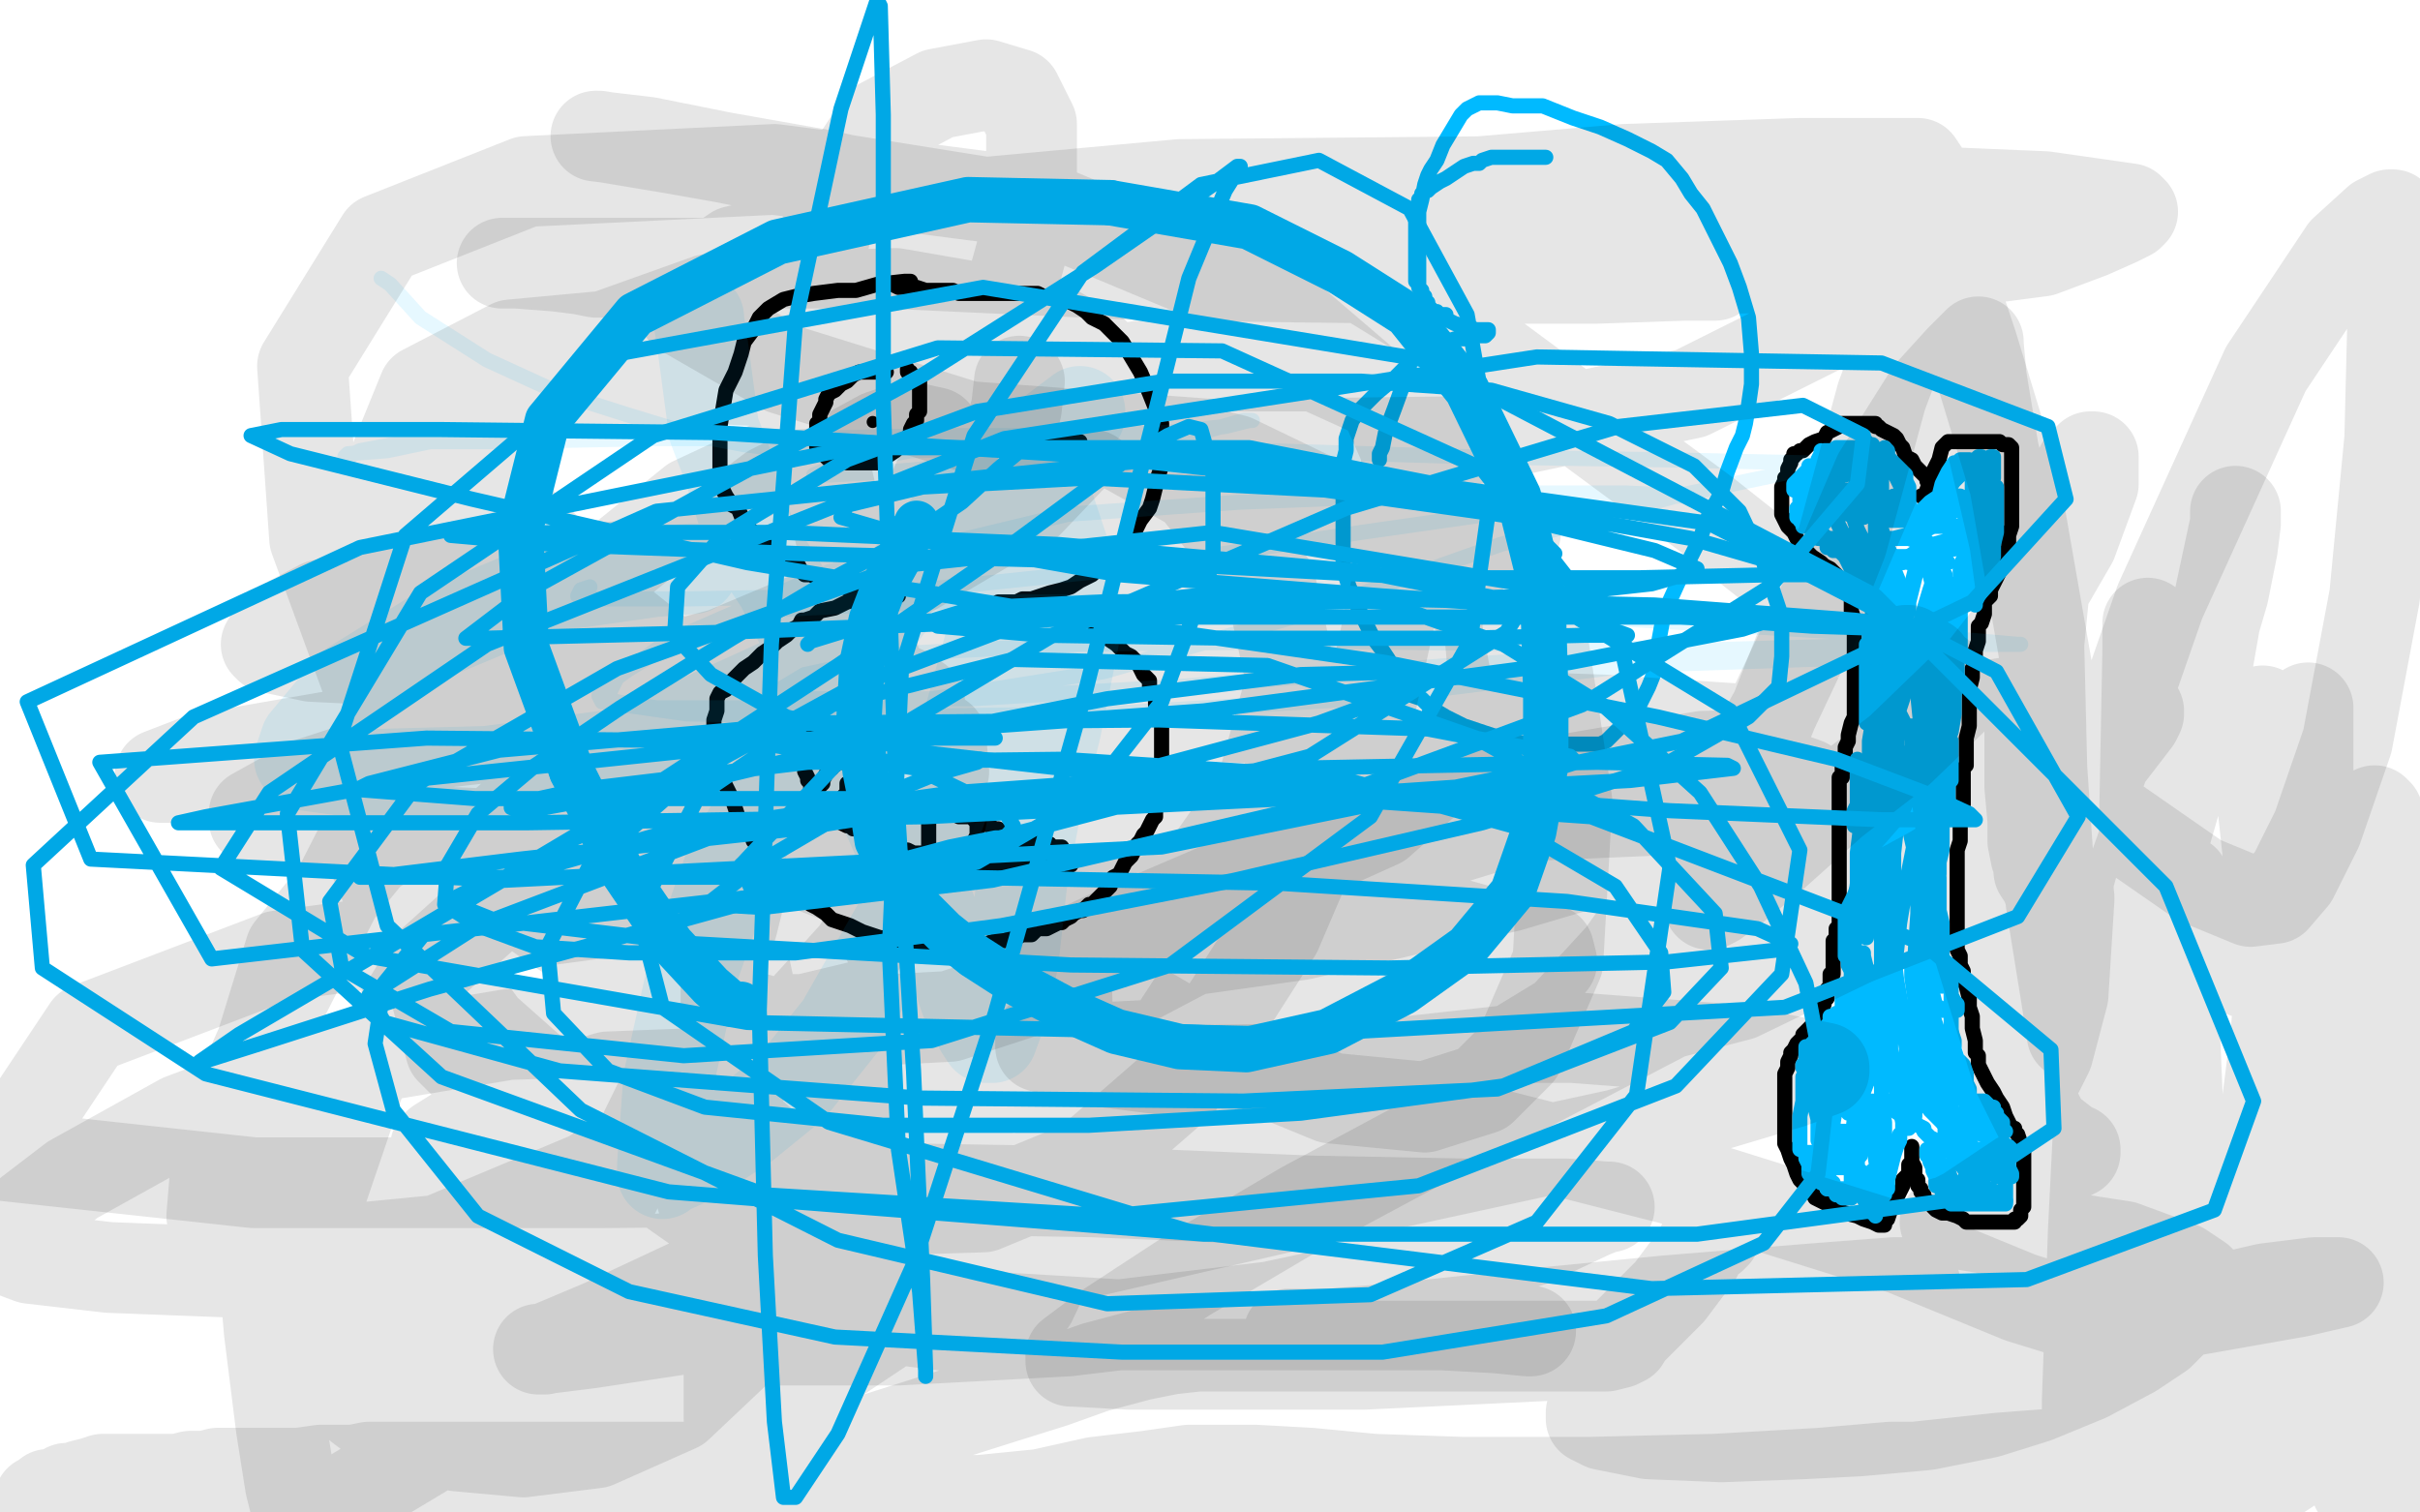 <?xml version="1.0" standalone="no"?>
<!DOCTYPE svg PUBLIC "-//W3C//DTD SVG 1.1//EN"
"http://www.w3.org/Graphics/SVG/1.1/DTD/svg11.dtd">

<svg width="800" height="500" version="1.1" xmlns="http://www.w3.org/2000/svg" xmlns:xlink="http://www.w3.org/1999/xlink" style="stroke-antialiasing: false"><desc>This SVG has been created on https://colorillo.com/</desc><rect x='0' y='0' width='800' height='500' style='fill: rgb(255,255,255); stroke-width:0' /><polyline points="301,93 300,93 300,93 299,93 299,93 290,94 290,94 283,96 283,96 277,96 277,96 269,97 269,97 263,98 259,99 254,102 251,105 249,109 246,113 245,117 243,123 240,129 239,135 238,141 238,148 238,154 238,158 239,162 240,164 242,167 244,168 246,173 249,176 254,180 257,183 261,186 264,187 265,189 266,190 268,190 270,191 271,192 273,193 276,194 279,194 281,195 284,195 285,195 287,195 290,196 293,197 295,197 297,197 296,197 295,197 294,197 293,197 291,197 290,197 289,197 287,197 285,198 280,199 276,201 271,202 269,204 266,205 265,205 264,207 262,208 260,210 257,212 255,214 252,216 249,219 246,221 244,223 242,225 241,226 240,228 238,229 237,231 237,233 237,235 236,238 236,241 236,244 236,247 236,250 237,253 238,256 239,258 240,260 241,262 242,264 243,267 244,270 246,272 248,275 249,278 252,281 254,284 257,288 260,292 261,293 264,296 266,297 268,299 270,300 273,302 275,304 278,305 281,306 285,308 288,309 291,310 294,310 297,311 301,312 304,312 307,312 310,312 314,312 317,312 319,312 321,312 323,312 326,312 329,311 332,311 334,310 336,310 338,309 341,309 343,307 346,307 348,306 350,305 351,305 352,304 354,303 355,302 357,301 358,301 360,299 361,299 362,298 363,297 365,295 367,293 368,290 370,289 371,287 372,285 374,283 375,281 376,279 377,278 378,276 379,275 380,273 381,271 382,270 382,268 383,266 383,265 383,262 384,260 384,257 384,254 384,251 384,248 384,244 384,241 384,239 384,235 382,233 382,231 381,229 380,227 380,225 378,223 377,221 376,219 374,217 372,216 369,213 366,211 364,208 360,205 359,204 356,203 355,202 353,201 351,201 347,200 344,200 341,200 339,200 336,199 335,199 334,199 333,199 332,199 331,199 330,199 331,199 333,199 334,199 336,199 338,198 341,198 344,197 347,196 351,195 354,194 357,192 359,191 361,190 364,187 368,184 371,180 375,176 377,172 380,168 381,165 382,161 383,157 384,154 384,151 384,148 384,144 384,140 382,135 380,130 377,123 374,118 371,113 368,110 365,107 361,105 359,103 356,101 352,99 349,98 347,98 345,98 343,97 341,97 338,97 334,97 331,97 327,97 324,97 322,97 320,97 319,97 317,97 315,96 312,96 310,96 306,96 303,95 301,95 299,95 297,95 295,94 293,94" style="fill: none; stroke: #000000; stroke-width: 5; stroke-linejoin: round; stroke-linecap: round; stroke-antialiasing: false; stroke-antialias: 0; opacity: 1.0"/>
<polyline points="293,123 292,123 292,123 291,123 291,123 290,123 290,123 288,123 288,123 285,123 285,123 284,123 284,123 282,124 282,124 281,125 280,126 278,127 276,129 274,130 273,132 273,133 272,135 271,137 271,138 271,139 271,140 270,140 270,141 270,142 270,143 270,144 270,145 270,146 270,147 270,148 271,149 271,150 272,150 273,151 274,152 275,152 277,152 278,152 280,153 281,153 282,153 284,153 286,153 288,153 289,153 290,153 291,153 293,151 296,149 298,147 300,145 301,143 301,142 302,140 303,139 303,137 304,136 304,135 304,134 304,133 304,132 304,131 304,130 304,129 304,128 304,126 302,125 301,125 301,124 301,123 300,123 300,122" style="fill: none; stroke: #000000; stroke-width: 5; stroke-linejoin: round; stroke-linecap: round; stroke-antialiasing: false; stroke-antialias: 0; opacity: 1.0"/>
<polyline points="337,145 338,145 338,145 339,145 339,145 341,145 341,145 343,145 343,145 345,145 345,145 347,145 347,145 348,145 348,145 349,145 350,145 351,145 352,146 353,146 354,146 355,146 356,146 357,146" style="fill: none; stroke: #000000; stroke-width: 5; stroke-linejoin: round; stroke-linecap: round; stroke-antialiasing: false; stroke-antialias: 0; opacity: 1.0"/>
<circle cx="288.5" cy="139.5" r="2" style="fill: #000000; stroke-antialiasing: false; stroke-antialias: 0; opacity: 1.0"/>
<polyline points="266,248 266,249 266,249 266,250 266,250 266,252 266,252 266,254 266,254 266,255 266,255 267,257 267,257 267,258 267,258 268,259 268,261 269,262 270,263 271,265 272,266 273,267 273,268 274,269 275,270 276,270 277,271 278,272 280,273 281,273 282,274 284,274 285,275 286,276 288,277 289,277 290,278 291,278 292,279 293,279 294,280 295,281 297,281 300,281 302,282 305,282 306,283 309,283 310,284 311,284 313,285 316,285 318,285 319,285 321,286 322,286 323,286 324,286 326,286 327,286 329,286 330,286 332,286 334,286 336,286 338,286 339,286 340,286 341,286 342,286 343,286 344,286 345,286 346,286 347,286 348,286 349,286 350,286 351,286 352,286 353,286 354,286" style="fill: none; stroke: #000000; stroke-width: 5; stroke-linejoin: round; stroke-linecap: round; stroke-antialiasing: false; stroke-antialias: 0; opacity: 1.0"/>
<polyline points="278,244 278,245 278,245 278,246 278,246 278,247 278,247 278,248 278,249 279,249 279,250 279,251 280,251 280,252 281,252 281,253 282,253 283,254 284,254 285,254 285,255 286,255 287,256 287,257 288,257 289,258 290,258 291,259 292,259 292,260 293,261 294,261 296,262 297,262 298,262 298,263 299,263 300,263 300,264 301,264 302,264 303,265 304,265 305,265 306,266 307,266 308,266 308,267 309,267 310,267 312,268 313,268 313,269 314,269 315,269 317,270 319,270 321,270 322,271 323,271 324,272 325,272 326,272 327,273 329,274 330,274 331,275 332,275 333,275 334,276 335,276 336,276 337,276 338,277 339,278 340,278 341,278 342,278 343,278 343,279 344,279 345,279 346,279 347,279 347,280 348,280 349,280 350,280 351,280 352,282 354,282 355,282 355,283" style="fill: none; stroke: #000000; stroke-width: 5; stroke-linejoin: round; stroke-linecap: round; stroke-antialiasing: false; stroke-antialias: 0; opacity: 1.0"/>
<polyline points="266,249 266,248 266,248 266,247 266,247 266,246 266,246 266,245 266,245 267,245 267,245 267,244 268,243 269,242 269,241 270,240 271,240 272,240 273,240 274,240 275,240 275,241 276,241 276,242 276,243" style="fill: none; stroke: #000000; stroke-width: 5; stroke-linejoin: round; stroke-linecap: round; stroke-antialiasing: false; stroke-antialias: 0; opacity: 1.0"/>
<polyline points="282,252 281,252 281,252 280,252 280,252 279,252 279,252 278,252 278,252 277,252 277,252 276,253 276,253 275,253 275,253 275,254 274,254 273,256 272,258 272,259 271,260" style="fill: none; stroke: #000000; stroke-width: 5; stroke-linejoin: round; stroke-linecap: round; stroke-antialiasing: false; stroke-antialias: 0; opacity: 1.0"/>
<polyline points="285,256 284,256 284,256 283,256 283,256 282,257 282,257 282,258 282,258 281,258 281,258 281,259 281,259 280,259 280,260 280,261 280,262 280,263 279,263 279,264 278,265 278,266 278,267 278,268 277,268" style="fill: none; stroke: #000000; stroke-width: 5; stroke-linejoin: round; stroke-linecap: round; stroke-antialiasing: false; stroke-antialias: 0; opacity: 1.0"/>
<polyline points="299,261 298,261 298,261 297,262 297,262 296,263 296,263 295,263 295,263 295,264 295,264 294,264 294,264 294,265 294,265 294,266 294,267 293,268 293,270 293,271 293,272 293,273 292,274 292,275 291,275" style="fill: none; stroke: #000000; stroke-width: 5; stroke-linejoin: round; stroke-linecap: round; stroke-antialiasing: false; stroke-antialias: 0; opacity: 1.0"/>
<polyline points="311,268 310,268 310,268 309,268 309,268 309,269 309,269 308,270 308,270 307,270 307,270 307,271 307,271 307,272 307,273 307,274 307,275 307,276 307,277 307,278 307,279 307,280 307,281" style="fill: none; stroke: #000000; stroke-width: 5; stroke-linejoin: round; stroke-linecap: round; stroke-antialiasing: false; stroke-antialias: 0; opacity: 1.0"/>
<polyline points="323,272 323,273 323,273 323,275 323,275 323,276 323,276 322,278 322,278 322,279 322,279 322,280 322,280 322,281 322,281 322,282 322,283 322,284 322,286" style="fill: none; stroke: #000000; stroke-width: 5; stroke-linejoin: round; stroke-linecap: round; stroke-antialiasing: false; stroke-antialias: 0; opacity: 1.0"/>
<polyline points="338,276 338,277 338,277 338,278 338,278 337,279 337,279 336,279 336,279 336,280 336,280 335,282 335,282 335,283 335,284 334,284" style="fill: none; stroke: #000000; stroke-width: 5; stroke-linejoin: round; stroke-linecap: round; stroke-antialiasing: false; stroke-antialias: 0; opacity: 1.0"/>
<polyline points="638,159 637,159 637,159 637,158 637,158 635,156 635,156 633,154 633,154 632,152 632,152 630,151 630,151 629,148 629,148 628,147 628,147 627,145 626,144 624,143 622,142 621,141 620,141 620,140 619,140 618,140 616,140 614,140 613,140 612,140 611,140 610,140 609,140 608,141 606,142 604,143 603,145 600,146 598,147 596,149 595,149 594,150 593,150 593,151 592,152 592,153 591,155 591,157 590,158 590,159 589,161 589,164 589,166 589,168 589,170 590,172 591,174 592,175 593,176 594,178 595,180 597,182 598,183 599,184 602,186 603,187 605,188 607,190 608,191 610,193 611,195 611,196 612,198 612,202 613,205 613,208 613,211 613,214 613,217 613,219 613,223 613,227 613,229 613,232 613,235 613,237 612,239 611,243 611,245 610,247 610,249 610,250 609,252 609,253 609,254 609,256 609,257 608,257 608,258 608,260 608,261 608,262 608,263 608,264 608,265 608,266 608,267 608,268 608,269 608,270 608,271 608,272 608,273 608,275 608,276 608,277 608,278 608,281 608,283 608,285 608,286 608,287 608,289 608,290 608,291 608,293 608,294 608,295 608,297 608,299 608,301 608,302 608,304 608,305 608,306 608,307 607,307 607,308 607,309 607,310 606,311 606,312 606,313 606,314 606,315 606,316 606,317 606,318 606,319 606,320 606,321 606,322 605,322 605,323 605,324 605,326 604,327 604,328 604,330 603,331 603,332 602,334 601,335 601,336 600,336 600,338 599,339 598,340 596,342 596,343 595,344 594,345 593,347 592,348 592,349 591,351 591,353 590,355 590,359 590,360 590,363 590,365 590,367 590,368 590,371 590,373 590,376 590,378 591,380 592,383 593,385 594,388 595,390 597,392 597,393 598,394 599,394 600,396 602,397 604,398 607,400 610,401 614,402 616,403 619,404 621,405 622,405 623,405 623,404 624,403 625,400 626,399 627,398 627,396 628,394 629,392 629,390 631,388 631,387 631,385 632,384 632,383 632,382 632,380 632,379 632,380 632,382 632,384 633,386 633,389 633,390 634,390 634,392 635,393 635,394 636,395 636,396 637,397 639,398 639,399 640,400 642,401 644,401 647,402 649,403 650,404 651,404 652,404 654,404 656,404 659,404 661,404 663,404 664,404 665,404 666,404 666,403 667,403 668,402 668,400 669,399 669,398 669,396 669,395 669,394 669,393 669,391 669,390 669,389 669,388 669,387 669,386 669,384 669,382 669,380 668,378 667,375 666,374 666,373 665,373 664,371 663,369 662,366 660,363 659,361 657,358 655,354 654,352 654,351 654,350 654,349 653,348 653,346 653,344 652,340 652,336 651,333 651,330 650,326 649,324 649,321 648,319 648,318 648,316 647,314 647,313 647,311 647,309 647,308 647,305 647,304 647,301 647,299 647,295 647,292 647,290 647,288 647,286 647,284 647,281 648,278 648,276 648,273 648,271 648,268 649,266 649,264 649,263 649,261 649,259 649,256 649,254 650,253 650,251 650,250 650,248 650,246 650,244 651,240 651,239 651,238 651,236 651,234 651,231 651,228 652,224 652,223 652,221 653,219 653,215 654,212 654,209 654,207 655,206 656,203 656,201 656,199 657,198 658,197 658,195 659,193 660,191 661,189 662,187 662,185 663,183 664,181 664,179 664,177 665,174 665,171 665,169 665,165 665,162 665,160 665,158 665,157 665,156 665,154 665,152 665,150 665,149 665,148 664,147 663,147 662,147 661,146 658,146 657,146 655,146 654,146 653,146 651,146 649,146 647,146 646,146 645,146 644,146 642,148 641,152 639,156 638,159 637,162 636,164 635,164" style="fill: none; stroke: #000000; stroke-width: 5; stroke-linejoin: round; stroke-linecap: round; stroke-antialiasing: false; stroke-antialias: 0; opacity: 1.0"/>
<polyline points="627,191 627,193 627,193 625,199 625,199 623,204 623,204 622,211 622,211 622,217 622,217 621,222 621,222 620,228 620,228 620,233 619,239 618,245 618,250 618,255 618,258 618,262 618,265 618,267 618,266 618,265 619,260 621,252 623,244 623,233 623,225 623,218 623,212 623,207 623,202 624,198 624,197 624,198 624,200 624,207 624,215 622,226 620,240 618,250 616,266 614,282 614,292 613,301 612,308 612,312 612,314 612,313 613,308 616,299 619,289 623,277 626,268 626,262 627,256 627,250 627,245 627,243 627,242 627,243 627,248 627,259 626,274 624,289 622,304 622,315 622,327 622,337 622,347 622,357 622,361 622,363 622,362 622,359 622,347 622,329 623,311 623,293 623,277 622,258 622,245 622,229 622,220 622,216 622,213 622,214 623,219 624,233 624,252 624,268 624,282 624,298 624,314 624,329 624,342 625,349 625,351 625,350 625,345 625,333 625,320 625,306 625,296 625,288 625,281 624,270 623,261 622,252 622,248 622,247 622,248 622,255 621,265 621,274 619,285 619,294 618,301 618,306 617,309 617,310 617,309 617,303 617,295 617,287 618,278 619,274 619,271 619,270 619,271 621,280 623,292 625,307 627,324 629,335 630,345 631,354 631,361 631,367 631,370 631,371 631,372 631,373 630,373 629,373 629,371 628,366 627,361 627,357 626,354 626,351 625,347 625,343 625,339 625,336 625,335 625,334 624,336 624,338 621,345 619,353 616,361 615,368 613,373 613,378 612,381 612,383 612,378 613,370 614,361 614,352 615,342 616,333 616,326 616,320 616,316 616,315 616,316 617,320 617,329 617,337 617,347 616,357 615,364 614,370 613,375 613,377 613,376 613,370 613,360 613,349 613,339 613,330 613,322 613,316 613,313 613,311 613,313 613,320 613,328 613,335 613,341 613,348 612,356 612,361 611,366 611,367 611,368 611,365 611,358 610,350 610,342 610,333 610,329 610,328 609,329 609,333 609,339 607,345 607,351 607,356 607,361 606,366 606,370 606,372 606,373 606,372 606,371 607,365 607,358 607,352 607,351 607,352 607,358 605,364 604,369 603,372 603,373 602,373 601,370 600,366 599,362 597,359 597,357 597,356 597,355 597,356 596,359 596,364 595,369 595,374 595,377 595,380 595,379 595,376 595,369 596,364 596,360 596,356 597,355 598,353 599,352 601,349 602,348 603,345 603,343 605,340 606,339 606,338 606,339 606,342 605,345 605,349 604,353 603,357 602,361 601,363 601,365 601,366 601,365 601,364 601,359 602,354 603,349 603,347 603,348 603,352 603,357 602,362 602,365 601,368 601,369 601,370 601,372 601,374 601,377 602,379 602,381 603,382 603,383 605,385 605,386 606,386 607,386 608,386 610,386 611,386 612,386 613,386 614,387 615,387 616,388 617,388 618,388 619,388 619,387 621,386 622,384 623,384 624,382 626,380 627,378 628,376 628,375 628,376 628,377 627,379 626,382 625,386 624,390 624,393 623,394 623,395 623,394 622,391 622,385 622,377 622,369 622,361 622,358 622,357 622,356 622,357 622,360 622,366 623,371 623,376 623,380 623,384 623,388 623,391 623,393 623,394 622,394 621,389 620,383 620,377 620,370 619,366 619,364 619,365 619,366 617,370 616,374 616,377 615,379 615,382 614,383 614,385 613,385 612,385 611,384 609,384 607,384 604,383 605,383 606,383 608,383 609,383 611,385 613,387 615,389 617,390 618,391 618,392 619,392 619,393 619,394 619,395 620,395 620,397 620,399 620,400 620,401 620,402 620,401 619,401 619,400 617,398 616,396 615,394 614,394" style="fill: none; stroke: #00baff; stroke-width: 5; stroke-linejoin: round; stroke-linecap: round; stroke-antialiasing: false; stroke-antialias: 0; opacity: 1.0"/>
<polyline points="607,393 606,393 605,393 604,393" style="fill: none; stroke: #00baff; stroke-width: 5; stroke-linejoin: round; stroke-linecap: round; stroke-antialiasing: false; stroke-antialias: 0; opacity: 1.0"/>
<polyline points="614,394 613,394 612,393 611,393 610,393 608,393 607,393" style="fill: none; stroke: #00baff; stroke-width: 5; stroke-linejoin: round; stroke-linecap: round; stroke-antialiasing: false; stroke-antialias: 0; opacity: 1.0"/>
<polyline points="604,393 604,392 603,391" style="fill: none; stroke: #00baff; stroke-width: 5; stroke-linejoin: round; stroke-linecap: round; stroke-antialiasing: false; stroke-antialias: 0; opacity: 1.0"/>
<polyline points="603,391 602,391 602,390 600,389 599,389 598,388 598,387 598,385 597,383 597,382 597,381" style="fill: none; stroke: #00baff; stroke-width: 5; stroke-linejoin: round; stroke-linecap: round; stroke-antialiasing: false; stroke-antialias: 0; opacity: 1.0"/>
<polyline points="597,381 598,381 599,381 600,382 601,383 602,386 603,388 605,390 605,391 606,391 606,392 606,393 607,394 607,395 608,395 609,395 609,396 610,396 611,396" style="fill: none; stroke: #00baff; stroke-width: 5; stroke-linejoin: round; stroke-linecap: round; stroke-antialiasing: false; stroke-antialias: 0; opacity: 1.0"/>
<polyline points="611,396 612,396" style="fill: none; stroke: #00baff; stroke-width: 5; stroke-linejoin: round; stroke-linecap: round; stroke-antialiasing: false; stroke-antialias: 0; opacity: 1.0"/>
<polyline points="612,396 612,395 612,392 612,388 612,384 612,381 611,379 611,377 611,376 610,374 609,374 608,374 607,374 606,374 605,374 605,375 605,376" style="fill: none; stroke: #00baff; stroke-width: 5; stroke-linejoin: round; stroke-linecap: round; stroke-antialiasing: false; stroke-antialias: 0; opacity: 1.0"/>
<polyline points="605,376 605,377 604,379 604,380 604,381 604,382 605,381 606,380 611,376 617,370 621,366 623,364" style="fill: none; stroke: #00baff; stroke-width: 5; stroke-linejoin: round; stroke-linecap: round; stroke-antialiasing: false; stroke-antialias: 0; opacity: 1.0"/>
<polyline points="623,364 624,364 625,364 626,367 629,369 632,370 634,372 636,373 636,374 637,375 638,376 640,377 641,377 641,378 643,379 645,381 646,382 646,383 647,383" style="fill: none; stroke: #00baff; stroke-width: 5; stroke-linejoin: round; stroke-linecap: round; stroke-antialiasing: false; stroke-antialias: 0; opacity: 1.0"/>
<polyline points="650,387 651,387 652,388 653,389 653,390 654,390" style="fill: none; stroke: #00baff; stroke-width: 5; stroke-linejoin: round; stroke-linecap: round; stroke-antialiasing: false; stroke-antialias: 0; opacity: 1.0"/>
<polyline points="647,383 647,384 648,384 648,385 649,385 649,386 650,386 650,387" style="fill: none; stroke: #00baff; stroke-width: 5; stroke-linejoin: round; stroke-linecap: round; stroke-antialiasing: false; stroke-antialias: 0; opacity: 1.0"/>
<polyline points="654,390 654,391 655,391 656,392 657,393 658,393 659,394" style="fill: none; stroke: #00baff; stroke-width: 5; stroke-linejoin: round; stroke-linecap: round; stroke-antialiasing: false; stroke-antialias: 0; opacity: 1.0"/>
<polyline points="662,397 663,397" style="fill: none; stroke: #00baff; stroke-width: 5; stroke-linejoin: round; stroke-linecap: round; stroke-antialiasing: false; stroke-antialias: 0; opacity: 1.0"/>
<polyline points="659,394 660,394 660,395 661,395 662,396 662,397" style="fill: none; stroke: #00baff; stroke-width: 5; stroke-linejoin: round; stroke-linecap: round; stroke-antialiasing: false; stroke-antialias: 0; opacity: 1.0"/>
<polyline points="663,397 663,398 662,398 660,398 659,398 658,398 657,398 656,398 655,398 654,398 653,398 652,398 651,398 650,398 649,398 648,398 647,398 646,398 645,398 645,397 644,396 643,396 643,395 642,394 642,393 641,392 640,392 640,391 640,390 640,389 639,387 639,386 638,384 638,382 637,382 637,381 637,380 638,380 639,380 640,380 640,381 641,382 641,384 642,385 644,387 645,390 646,391 647,391 647,392 647,393 647,394 648,394 648,395 649,395 650,395 651,395 652,395 653,395 654,395 655,395 655,396 656,396 657,397 658,397 658,398 659,398 660,398 661,398 662,398 663,398 663,397 663,395 663,393 663,391 663,388 663,387 663,386 662,386 661,386 660,386 659,386 658,386 657,386 656,386 655,386 654,386 652,389 651,391 650,391 650,392 649,392 649,391 650,388 651,384 652,381 653,380 655,380 657,380 658,380 659,380 660,380 661,380 661,381 662,382 663,382 663,383 663,384 664,385 664,386 665,388 665,389 664,389 663,389 661,389 660,389 659,388 657,388 655,387 653,384 651,383 650,382 648,381 647,380 646,378 645,375 642,371 638,367 636,364 634,362 632,359 632,358 633,358 634,358 635,358 637,358 638,358 638,359 640,361 642,364 643,365 645,366 645,368 646,368 647,370 648,373 650,376 651,378 653,380 654,381 656,381 657,381 658,381 659,381 661,381 662,381 663,381 664,381 665,381 665,380 664,379 662,378 660,376 658,375 655,375 654,374 653,374 652,373 651,371 650,368 650,365 648,361 646,355 644,348 641,342 639,336 638,331 636,327 635,323 635,320 634,320 634,321 635,326 637,331 638,335 639,339 639,343 640,348 640,353 641,359 642,364 642,368 643,372 643,375 643,376 644,377 644,376 644,371 644,363 644,353 644,346 645,342 645,341 646,344 646,347 647,350 649,352 650,355 650,358 651,360 651,362 652,364 653,366 653,367 653,368 654,368 654,369 655,371 656,372 657,373 658,375 659,376 660,376 659,376 657,374 656,373 656,372 655,370 655,369 655,368 655,367 655,366 654,366 654,365 653,365 653,364 654,364 655,364 656,364 658,366 659,366 659,367 659,368 660,368 660,369 662,371 662,373 663,374 662,374 661,374 660,374 659,374 658,374 657,374 656,373 655,372 654,370 652,368 651,365 648,362 647,359 644,356 643,353 642,349 641,347 640,345 639,341 637,337 636,334 635,330 633,327 633,324 632,321 632,318 632,319 632,323 633,330 633,337 633,344 633,351 632,358 632,363 632,367 633,369 633,368 634,363 634,355 635,347 635,338 636,329 636,323 636,318 636,311 636,307 636,304 636,303 636,304 636,309 636,319 636,330 636,340 636,348 636,353 636,355 636,354 636,353 636,344 636,331 636,315 636,295 636,280 635,266 634,256 633,249 633,244 633,241 632,240 632,245 632,253 633,260 634,268 634,277 634,289 634,301 634,312 633,324 633,328 633,330 633,327 633,317 634,302 634,286 635,267 636,254 636,249 636,247 636,248 636,255 635,266 633,278 630,293 628,305 627,314 626,321 625,324 625,321 625,309 625,291 626,273 626,260 626,251 626,248 626,247 627,247 628,250 630,255 631,263 632,271 633,279 633,284 633,285 633,287 633,286 633,282 631,273 630,265 629,260 628,258 628,257 628,259" style="fill: none; stroke: #00baff; stroke-width: 5; stroke-linejoin: round; stroke-linecap: round; stroke-antialiasing: false; stroke-antialias: 0; opacity: 1.0"/>
<polyline points="628,259 628,264 627,273 626,282 626,293 626,302 626,308 626,312 626,313 626,314 626,313 626,311 626,306 629,298 633,285 636,275 637,272 638,271 638,272 638,273 638,281 638,292 637,305 637,319 637,330 638,338 639,342 640,344 640,345 641,345 642,345 643,345 644,345 645,345 645,344 645,343 645,340 645,338 645,334 645,331 645,328 645,324 645,323 644,320 644,319 643,318 643,319 643,320 643,322 643,323 644,324 645,327 645,329 646,331 647,332 647,333 647,334 646,334 644,334 641,334 641,333 640,333 639,329 638,324 637,319 637,315 636,312 636,309 636,307 636,304 636,301 636,299 636,298 636,299 636,303 638,309 639,314 640,319 641,323 642,325 642,326 642,325 642,323 642,319 642,314 642,310 642,305 641,301 641,296 641,290 640,285 640,282 640,278 640,274 640,271 640,267 640,264 640,259 640,255 640,251 640,249 640,250 640,255 640,262 640,270 640,281 640,290 639,297 639,301 639,307 638,311 638,318 637,325 636,331 634,340 632,345 630,351 628,355 628,357 627,357 626,357 624,357 623,357 622,357 621,357 620,356 619,354 617,351 615,347 613,344 612,341 612,340 611,339 611,338 611,337 611,336 611,335 610,335 609,335 608,335 607,335 606,336 605,336 605,338 605,339 604,339 604,340 604,341 604,342 604,343 603,343 603,344 602,344 601,344 600,344 599,345 598,346 597,346 597,347 597,348 597,349 597,350 597,351 597,352 596,352 596,353 597,353 599,353 600,353 603,353 605,353 607,352 608,350 609,350 609,349 610,349 610,348 611,348 612,346 612,345 612,344 612,342 613,341 613,338 613,337 613,334 613,332 613,331 613,330 613,329 613,328 613,327 613,326 613,325 612,324 612,322 612,321 611,319 611,318 611,317 610,316 610,314 610,312 610,310 610,307 610,303 611,300 613,296 615,291 616,287 618,282 618,278 619,274 620,269 621,264 621,260 622,257 622,254 622,253 622,251 623,249 623,247 623,245 624,243 625,241 626,238 627,235 628,232 629,230 630,228 630,226 631,223 633,221 633,219 634,219 634,218 635,218 635,217 635,218 635,221 635,226 635,231 635,233 635,237 635,238 635,240 635,242 635,244 635,245 635,246 635,248 636,250 637,253 637,256 637,258 637,261 638,264 638,267 638,271 638,274 638,276 638,278 638,280 638,282 638,284 638,285 638,286 638,285 638,284 638,281 638,278 638,274 639,271 639,269 639,266 639,263 639,261 639,259 640,258 640,257 640,254 641,251 641,248 641,245 641,242 641,240 642,236 642,234 642,232 642,230 642,229 642,227 642,226 642,227 642,229 643,233 643,237 643,240 643,241 644,241 644,242 644,243 645,245 645,246 645,248 645,249 645,251 645,253 645,254 645,256 645,257 645,258 644,258 644,259 644,260 644,261 644,262 644,264 644,265 643,268 643,269 643,270 642,272 642,273 641,273 641,274 641,275 641,277 641,278 641,280 641,282 640,286 640,288 640,289 640,292 640,293 640,292 641,289 641,285 642,281 642,277 642,272 642,268 642,261 642,254 641,245 641,240 641,236 641,232 641,229 641,224 640,220 640,217 640,214 639,212 639,210 639,212 639,215 639,227 639,238 639,247 639,252 639,258 639,260 639,261 639,260 637,256 635,250 631,242 628,236 626,229 624,224 623,219 622,215 622,214 622,215 622,216 622,222 621,230 621,235 621,239 621,241 621,243 621,245 621,247 620,249 620,251 620,254 619,257 617,260 616,262 616,265 615,267 615,268 614,269 614,270 614,269 614,267 614,263 614,260 614,256 614,255 614,253 614,252 614,251 614,252 614,253 614,256 614,259 614,263 614,266 613,268 613,270 613,272 613,273 614,273 615,273 617,270 618,266 619,262 620,257 622,253 623,247 624,243 627,237 629,231 630,225 632,222 633,219 633,217 633,215 634,214 634,215 634,222 634,230 635,240 635,248 636,256 636,263 636,265 636,266 636,265 637,258 639,250 640,237 641,226 641,219 641,215 641,210 642,206 643,203 643,202 643,203 643,204 643,209 643,216 643,224 644,230 644,235 644,238 644,240 644,243 644,244 645,242 646,236 646,230 647,225 647,219 647,216 647,212 647,208 647,205 647,203 647,202 647,206 646,211 645,218 645,222 645,226 644,229 644,228 643,224 643,217 642,208 640,201 640,195 640,192 640,191 639,192 638,195 635,205 632,212 630,218 628,225 626,231 625,235 625,236 625,237 625,236 625,233 624,227 624,221 624,214 624,210 624,206 624,205 624,204 624,205 623,209 622,217 621,225 621,232 621,239 620,243 620,246 620,247 620,248 620,247 620,245 620,241 620,239 620,237 620,234 620,232 620,231 620,230 620,231 620,236 620,242 620,245 619,249 619,251 619,252 619,251 619,249 619,244 620,237 624,228 627,222 628,217 628,215 629,213 629,212 630,209 630,206 630,201 629,197 628,193 626,188 625,183 623,179 622,175 621,173 621,172 620,172 620,171 620,172 620,174 620,178 621,184 622,190 623,196 623,200 623,203 623,205 623,209 623,213 623,217 623,220 623,223 623,224 623,223 623,222 623,217 623,211 623,206 623,200 622,194 621,189 621,187 620,186 620,185 620,183 619,182 619,181 617,181 616,180 614,179 613,178 612,178 611,177 610,177 609,177 609,176 608,174 607,172 607,171 606,171 605,170 605,169 604,167 604,165 603,163 603,160 602,157 602,155 602,153 602,152 602,151 603,150 603,149 605,149 606,149 607,148 609,148 610,148 611,148 612,148 613,148 614,148 615,148 616,148 617,148 618,148 617,148 616,148 616,149 615,150 613,153 612,155 611,156 609,157 607,159 605,162 604,163 603,166 603,167 603,170 603,172 602,174 602,176 602,175 602,169 602,164 602,161 602,157 602,155 602,152 602,150 602,149 602,150 601,152 600,156 599,159 599,163 598,166 598,167 598,166 598,163 598,161 598,160 597,160 596,160 595,160 594,160 593,161 593,162 593,161 593,160 595,158 597,156 598,155 598,154 598,155 598,157 598,159 598,162 598,165 598,167 597,168 597,169 597,170 597,171 596,172 596,173 596,174 597,173 597,172 597,171 598,168 598,165 598,163 599,163 600,163 602,163 605,164 608,166 610,166 611,167 613,168 615,169 617,170 618,170 618,169 617,169 617,167 616,164 615,161 615,158 614,158 613,162 613,168 613,172 614,175 615,177 616,179 617,181 619,184 620,187 621,188 622,189 623,190 624,191 624,193 625,194 626,195 626,196 626,198 626,200 626,203 626,205 626,207 625,209 624,211 624,213 623,215 623,216 622,216 622,217 621,218 621,219 621,220 621,221 621,222 621,224 620,226 620,227 620,228 620,229 620,230 619,231 619,232 619,234 618,235 618,237 617,237 617,238 617,239 617,238 617,237 617,236 617,234 617,232 617,230 617,228 617,227 617,226 617,225 617,224 617,223 617,222 617,221 617,220 617,219 617,218 617,217 617,216 617,215 617,214 617,213 618,212 618,211 618,210 618,209 619,208 619,207 619,206 619,205 619,204 619,202 619,201 619,199 619,198 619,196 618,194 618,192 617,190 617,189 616,187 616,185 616,183 616,182 615,182 615,181 614,181 614,182 614,184 614,185 614,187 614,188 614,189 614,190 615,190 615,191 615,192 616,193 616,194 617,194 617,195 617,196 618,196 618,197 618,198 617,197 617,196 615,193 614,191 613,190 612,188 611,186 610,184 609,183 609,182 608,182 608,181 608,180 607,180 606,180 606,179 606,178 605,178 604,178 603,178 602,178 601,178 601,177 601,176 601,175 601,174 601,172 601,170 601,167 601,165 601,163 601,162 601,161 601,160 601,159 602,159 603,159 604,159 605,159 606,159 608,157 610,157 611,155 612,155 612,154 612,153 611,153 610,153 609,153 608,153 607,153 606,153 606,155 605,156 605,158 605,161 606,164 607,166 607,168 608,169 609,169 611,170 612,170 614,171 615,171 616,171" style="fill: none; stroke: #00baff; stroke-width: 5; stroke-linejoin: round; stroke-linecap: round; stroke-antialiasing: false; stroke-antialias: 0; opacity: 1.0"/>
<polyline points="616,171 616,170 616,169 616,168 615,166 614,163 613,162" style="fill: none; stroke: #00baff; stroke-width: 5; stroke-linejoin: round; stroke-linecap: round; stroke-antialiasing: false; stroke-antialias: 0; opacity: 1.0"/>
<polyline points="608,168 607,169 606,169 606,170 605,170 604,170" style="fill: none; stroke: #00baff; stroke-width: 5; stroke-linejoin: round; stroke-linecap: round; stroke-antialiasing: false; stroke-antialias: 0; opacity: 1.0"/>
<polyline points="613,162 612,162 611,162 610,162 610,164 609,165 608,168" style="fill: none; stroke: #00baff; stroke-width: 5; stroke-linejoin: round; stroke-linecap: round; stroke-antialiasing: false; stroke-antialias: 0; opacity: 1.0"/>
<polyline points="604,170 602,170 601,170 601,169 600,168 600,166 600,165 599,164 598,164 597,164 596,164 595,164 595,165 595,166 595,167 595,168 594,168 594,169 594,170 594,171 595,171 595,172 596,172 598,172 598,173 599,173 600,174 600,175 602,176 603,177 603,178 604,178 604,180 604,181 605,181 606,181 606,182 607,182 608,182 609,182 610,182 611,183 612,183 613,183 614,183 616,184 618,184 620,184 622,184 624,184 626,184 631,184 635,184 638,184 639,184 640,184 640,185 640,186 641,187 642,189 643,190 643,191 643,193 644,195 644,198 645,200 645,201 646,202 647,205 647,207 647,209 648,211 648,214 648,215 648,216 648,215 648,213 648,210 648,206 648,200 649,196 649,193 649,191 650,188 650,186 651,184 651,183 652,180 652,179 652,177 652,176 653,175 654,175 655,175 655,176 656,176 656,179 656,183 656,186 656,190 656,194 654,197 653,199 653,200 653,199 653,196 653,193 653,190 652,188 652,186 652,183 652,180 654,177 655,175 656,174 656,173 656,174 656,178 656,183 656,188 655,193 654,196 654,197 654,196 654,195 653,189 653,183 653,179 653,174 653,172" style="fill: none; stroke: #00baff; stroke-width: 5; stroke-linejoin: round; stroke-linecap: round; stroke-antialiasing: false; stroke-antialias: 0; opacity: 1.0"/>
<polyline points="647,197 646,201 646,202 644,204 643,204 642,202" style="fill: none; stroke: #00baff; stroke-width: 5; stroke-linejoin: round; stroke-linecap: round; stroke-antialiasing: false; stroke-antialias: 0; opacity: 1.0"/>
<polyline points="653,172 653,173 651,178 650,183 648,187 648,191 647,194 647,197" style="fill: none; stroke: #00baff; stroke-width: 5; stroke-linejoin: round; stroke-linecap: round; stroke-antialiasing: false; stroke-antialias: 0; opacity: 1.0"/>
<polyline points="642,202 640,197 639,194 638,190 637,187 636,185 636,183 635,183 635,184 634,187 633,191 632,195 631,199 631,202 630,204 630,206 629,209 628,209 628,206 629,202 630,197 632,193 633,189 634,187 636,186 637,186 638,186 641,186 642,186 644,186 643,186 642,186 638,186 634,186 632,186 631,186 631,185 631,184 633,183 639,180 650,177 656,175 658,175 659,175 658,175 657,175 653,174 650,174 646,174 642,174 639,174 637,175 634,175 630,177 626,178 625,178 626,178 628,178 631,178 634,179 636,179 637,179 637,180 634,182 631,184 629,185 627,186 628,186 629,186 633,185 638,183 643,182 649,181 653,180 654,180 653,180 652,179 650,179 649,179 649,178 649,176 649,173 651,170 653,167 654,164 656,162 658,161 659,161 660,161 660,162 660,164 660,167 660,169 660,171 660,174 660,176 659,180 659,184 658,187 658,186 658,183 658,179 658,175 658,170 658,168 658,165 658,163 658,161 657,159 657,156 657,155 656,153 656,152 655,151 654,151 653,152 650,155 646,159 643,163 642,165 640,166 640,167 640,165 641,164 642,160 644,156 646,153 647,153 648,152 649,152 650,152 651,152 651,153 652,155 653,158 653,160 653,163 653,167 653,168 653,170 653,171 653,170 652,169 652,164 652,160 652,156 654,153 658,151 659,151 659,152 659,153 659,154 659,156 659,158 658,160 657,161 657,162 656,164 655,165 654,166 651,168 648,168 644,170 641,170 640,171 638,171 636,172 635,173 635,172 635,171 636,168 638,166 641,164 643,164 645,164 646,164 647,164 648,164 647,164 645,165 643,166 640,168 638,169 636,170 635,170 632,171 629,172 627,172 625,172 624,171 623,168 623,166 622,163 621,161 621,158 621,156 621,155 621,154 622,154 622,153 622,152 622,151 623,151 624,151 626,153 628,155 630,157 630,159 631,161 631,164 631,166 632,169 632,170 632,169 631,166 629,162 627,158 625,154 624,152 624,150 624,149 623,148 623,149 623,150 623,154 622,158 622,161 622,164 622,166 622,167 622,166 621,164 621,158 620,154 620,151 619,149 619,147 618,147 617,146 617,147 617,151 617,156 617,158 617,161 617,163 617,164 618,164 619,164 622,165 623,165 624,165 625,165 626,165 626,164 627,164 628,164 628,165 628,166 628,168 628,169 628,170 628,172 627,172 625,171 623,167 620,165 619,164 618,163 617,163 617,161 616,159 616,157 615,156 615,155 615,154 615,153 615,152 615,150 615,149 616,149 617,149 618,149" style="fill: none; stroke: #00baff; stroke-width: 5; stroke-linejoin: round; stroke-linecap: round; stroke-antialiasing: false; stroke-antialias: 0; opacity: 1.0"/>
<polyline points="511,52 510,52 510,52 509,52 509,52 508,52 508,52 507,52 507,52 506,52 506,52 505,52 505,52 504,52 503,52 501,52 500,52 497,52 495,52 493,52 490,53 489,54 487,54 484,55 481,57 478,59 476,60 473,62 472,63 471,63 470,64 470,65 469,66 469,68 469,70 468,72 468,75 468,76 468,79 468,80 468,81 468,82 468,83 468,84 468,85 468,86 468,87 468,88 468,89 468,90 468,91 468,92 468,93 469,94 469,95 470,96 470,97 470,98 471,98 471,99 471,100 472,100 472,101 473,102 473,103 474,103 475,103 475,104 476,104 477,104 478,104 478,105 479,106 481,107 485,108 488,109 491,109 492,109 492,110 491,111 490,111 489,111 488,111 487,112 486,112 484,112 481,112 478,113 475,114 473,114 472,115 470,116 468,118 465,121 461,125 455,130 450,135 447,139 446,142 445,145 445,149 444,153 444,159 444,165 444,171 444,176 444,181 444,188 446,194 449,201 451,205 454,211 457,215 459,218 461,222 463,225 465,227 467,230 470,231 473,234 478,237 484,240 490,242 496,244 500,245 505,246 509,246 516,246 521,246 525,246 529,246 531,245 533,243 535,241 538,238 541,235 543,231 545,227 547,222 548,214 550,203 555,192 559,184 562,178 565,170 569,163 571,156 574,148 576,144 577,140 578,134 579,127 579,117 578,105 575,95 572,87 569,81 566,75 563,69 559,64 556,59 551,53 546,50 538,46 529,42 520,39 510,35 500,35 495,34 489,34 485,36 483,38 480,43 477,48 475,53 473,56 472,58 471,61 470,66 469,70 469,75 469,83 469,90 469,93 469,95 470,96 470,98 470,102 470,107 468,114 465,124 461,135 458,143 457,148 456,150 456,152" style="fill: none; stroke: #00baff; stroke-width: 5; stroke-linejoin: round; stroke-linecap: round; stroke-antialiasing: false; stroke-antialias: 0; opacity: 1.0"/>
<polyline points="126,92 129,94 129,94 139,105 139,105 161,119 161,119 185,130 185,130 207,137 207,137 230,144 230,144 246,147 262,149 272,149 277,149 279,149 281,149 283,148 288,147 295,147 303,146 314,146 326,146 339,146 349,145 359,145 367,145 372,144 373,144 374,143 375,143 375,142 374,142 372,143 367,144 358,146 344,147 326,147 306,147 278,145 249,144 214,144 175,144 147,145 128,149 115,150 114,151 115,151 119,149 135,146 164,146 216,145 263,145 312,144 361,144 385,143 405,141 413,139 414,139 413,139 411,139 397,143 374,147 347,151 317,154 294,156 275,157 269,157 276,154 301,149 349,148 419,149 486,151 550,152 597,153 612,155 613,155 609,155 592,156 554,164 496,180 431,203 365,222 302,232 246,234 217,234 204,232 201,231 201,230 204,224 218,214 247,202 308,199 403,199 493,202 576,207 644,211 667,213 668,213 659,213 630,213 559,215 479,220 389,227 321,231 275,231 258,231 255,230 256,229 266,223 299,216 356,213 437,212 512,213 575,216 622,217 635,217 634,217 626,217 598,218 539,220 450,231 364,236 285,237 227,236 199,232 198,230 205,223 228,209 274,189 353,170 410,166 488,163 538,163 558,164 556,164 547,164 513,167 450,176 372,188 285,197 226,198 196,198 191,197 192,195 195,194" style="fill: none; stroke: #00baff; stroke-width: 5; stroke-linejoin: round; stroke-linecap: round; stroke-antialiasing: false; stroke-antialias: 0; opacity: 0.1"/>
<polyline points="231,105 231,106 231,106 232,112 232,112 234,127 234,127 236,142 236,142 241,155 241,155 245,168 245,168 248,177 252,184 258,193 264,205 272,221 281,242 289,260 298,280 305,294 309,304 313,315 317,324 319,330 322,336 324,340 326,343 327,343 328,343 332,332 335,317 338,290 342,269 349,241 355,211 355,192 351,180 347,168 345,161 343,157 342,155 341,154 340,154 336,174 328,210 315,257 298,304 278,339 262,359 246,372 229,383 220,387 219,388 219,387 219,385 221,357 229,321 241,287 257,257 279,220 302,189 322,162 341,148 353,139 357,136 357,137 353,141 337,161 305,191 260,225 207,249 161,255 123,256 101,253 99,251 101,245 116,227 145,209 181,194 216,189 229,188" style="fill: none; stroke: #00baff; stroke-width: 30; stroke-linejoin: round; stroke-linecap: round; stroke-antialiasing: false; stroke-antialias: 0; opacity: 0.1"/>
<polyline points="337,126 336,135 336,135 332,149 332,149 328,167 328,167 324,190 324,190 322,223 322,223 319,253 319,253 318,281 316,309 316,331 316,345 316,353 316,354 316,352 315,350 310,340 302,327 293,310 282,291 269,266 259,240 249,211 246,184 246,175 247,168 255,162 265,157 286,155 310,155 329,155 349,157 360,157 361,157 361,158 353,164 332,175 297,192 242,212 191,219 144,219 103,217 89,214 88,213 91,208 106,200 143,192 208,187 280,183 359,181 437,178 482,177 500,177 501,176 500,176 498,176 489,177 477,183 458,193 432,206 403,212 371,213 337,213 313,213 299,213 295,212 295,211 296,208 302,202 317,193 342,187 380,183 427,182 460,182 481,183 484,185 483,189 475,203 453,233 420,265 381,294 328,323 301,333 275,337 258,337 251,334 248,328 245,314 243,294 242,268 245,239 253,222 265,209 287,197 319,185 359,183 398,184 428,195 445,209 448,223 438,255 413,303 379,355 331,407 293,438 263,458 245,468 241,469 241,468 241,451 240,424 240,382 240,337 240,288 246,237 254,201 266,169 280,150 291,144 300,141 309,143 317,154 330,189 345,245 352,308 354,369 350,411 341,430 330,437 319,439 295,436 260,420 213,387 160,340 130,299 120,275 121,257 130,243 149,225 186,203 243,179 305,172 372,171 424,173 457,184 474,202 478,225 470,268 442,317 395,364 356,385 310,396 259,397 211,387 170,368 149,347 141,317 150,287 183,258 237,240 308,236 385,236 472,240 538,245 583,254 597,259 595,260 586,262 544,268 474,271 381,274 277,276 169,276 97,273 84,271 84,269 102,259 142,246 236,235 350,234 438,235 530,238 575,241 582,243 580,245 556,254 494,273 412,298 329,322 266,337 243,343 241,344 241,345 242,346 255,349 292,350 351,347 430,343 520,343 573,347 603,353 603,354 592,358 535,375 429,398 342,418 248,436 195,444 179,446 178,446 180,446 199,438 246,416 308,396 389,387 441,387 462,387 461,387 446,388 408,388 313,390 198,391 84,391 1,382 29,340 92,316 197,302 302,299 398,299 480,305 512,314 513,318 495,327 447,341 359,356 243,372 162,379 144,379 145,378 161,368 201,356 278,353 369,354 467,368 565,393 629,413 668,429 681,433 684,434 685,434 687,436 691,441 701,446 708,447 713,448 718,446 724,437 732,421 741,397 750,367 760,333 764,304 765,283 764,268 763,255 763,243 763,237 763,234 762,242 758,284 752,345 744,408 734,471 728,498 724,490 723,467 721,430 720,399 720,368 719,344 717,317 716,285 713,256 711,235 710,219 710,210 710,206 710,215 709,267 708,337 704,400 697,463 692,492 690,499 690,497 690,494 690,463 692,407 695,347 703,294 715,260 723,232 730,213 735,196 738,181 739,173 739,170 739,169 739,170 739,173 733,201 726,241 715,279 704,312 694,331 687,340 686,342 685,342 683,329 678,298 675,254 674,213 677,182 683,164 688,154 691,151 692,151 692,160 685,179 674,198 656,221 628,248 606,265 587,282 575,292 567,298 565,299 565,298 566,290 572,270 586,235 603,199 621,157 638,130 648,119 654,113 654,114 655,125 659,149 666,179 669,201 671,223 671,244 671,260 672,271 672,278 673,283 674,285 674,287 674,288 676,291 678,296 682,303 685,307 688,308 692,308 697,304 705,299 711,295 715,293 719,291 722,291 726,297 730,305 734,314 737,319 737,320 738,320 741,321 751,325 761,330 768,334 772,342 777,364 781,376 782,379 782,383 783,385 783,387 783,388 785,390 785,394 786,398 786,405 787,414 789,429 790,446 792,464 792,480 791,496 791,490 785,461 775,407 764,352 751,294 748,266 748,245 748,236 748,235 748,236 748,238 750,262 753,301 753,349 747,403 743,440 742,469 741,491 744,498 748,471 754,417 761,360 770,305 781,276 785,268 786,269 787,284 787,309 786,346 781,383 775,419 770,448 769,462 769,467 769,468 769,466 769,464 769,445 772,417 774,381 779,341 780,325 781,323 781,325 781,332 781,362 779,407 775,459 779,492 784,447 790,400 790,374 792,360 792,358 792,372 789,401 784,436 774,474 751,489 751,480 754,472 759,467 764,463 768,461 769,461 769,462 768,465 765,469 757,478 741,490 727,498 726,498 738,491 752,481 762,474 770,467 774,463 775,461 772,461 763,461 741,472 708,488 652,492 671,485 695,479 715,475 730,474 736,474 738,474 737,474 731,474 716,476 687,480 661,482 633,485 613,487 598,489 586,490 576,491 567,491 556,491 547,491 538,491 530,492 520,493 512,493 507,493 506,493 513,493 530,493 562,493 594,493 617,491 635,489 644,487 649,486 652,485 651,485 642,485 625,485 602,487 567,489 526,490 483,490 454,489 433,487 415,486 404,486 393,486 379,488 362,490 344,494 324,496 307,496 296,496 288,495 281,493 274,491 269,488 264,487 261,487 259,486 254,486 248,485 240,485 229,485 222,485 218,485 214,485 211,485 205,485 196,485 186,485 178,485 169,485 163,485 157,485 152,485 147,485 142,485 137,485 133,485 128,485 125,485 122,485 117,486 112,486 106,486 99,487 95,487 90,487 86,487 83,487 77,487 72,487 68,488 65,488 63,488 59,489 55,489 51,489 48,489 45,489 43,489 40,489 39,489 38,489 37,489 34,489 31,490 27,491 25,492 24,492 23,492 22,492 21,493 18,494 16,494 14,496 13,496 14,496 20,496 34,494 53,494 73,493 96,492 110,492 121,492 134,492 150,492 179,492 207,492 227,492 243,490 255,487 273,481 291,475 313,468 332,462 348,457 362,452 377,448 387,446 396,445 405,445 415,445 432,445 453,445 482,445 505,445 523,445 531,445 535,444 537,443 538,441 543,436 548,431 552,427 555,423 558,419 561,415 563,411 566,409 567,408" style="fill: none; stroke: #000000; stroke-width: 30; stroke-linejoin: round; stroke-linecap: round; stroke-antialiasing: false; stroke-antialias: 0; opacity: 0.1"/>
<polyline points="506,440 505,440 505,440 495,439 495,439 477,438 477,438 451,438 451,438 414,438 414,438 371,438 321,435 294,431 273,423 257,414 246,406 236,399 232,396 232,395 235,394 257,393 302,393 361,394 433,397 485,398 518,398 531,399 532,399 531,399 526,401 507,410 476,420 420,432 353,440 297,443 246,443 208,441 183,437 173,437 170,437 167,437 162,438 153,440 141,443 127,445 118,447 116,448 115,451 115,454 116,459 119,465 123,468 131,471 143,471 161,471 187,467 208,460 225,450 239,440 249,432 260,423 270,417 274,415 274,414 273,414 263,414 242,414 198,418 144,421 88,421 36,419 10,416 2,413 2,411 7,403 24,390 60,370 108,352 168,342 229,340 264,341 278,348 280,358 280,373 274,395 259,423 242,448 224,465 197,477 173,480 151,478 129,467 113,451 104,428 104,401 119,357 143,318 174,290 218,268 241,264 248,265 249,278 242,306 224,352 195,411 166,454 140,480 115,495 102,499 98,499 96,491 93,472 89,440 85,393 84,353 96,314 122,282 159,257 209,241 268,236 301,237 311,244 312,255 304,281 283,315 244,358 195,389 145,410 104,414 78,412 70,402 72,378 90,337 118,282 161,221 229,166 302,132 377,121 435,121 457,131 465,149 464,183 452,238 422,308 390,358 359,385 325,399 293,400 262,387 232,360 198,310 165,252 138,196 129,156 140,129 169,114 212,110 281,114 345,133 395,161 420,193 427,225 417,261 391,298 357,322 314,336 258,339 211,325 166,294 126,238 104,178 100,121 126,79 174,60 256,56 341,67 420,100 476,148 510,212 518,265 515,318 502,348 490,360 471,366 440,363 401,347 336,309 274,261 200,202 159,159 154,139 172,128 233,125 315,129 408,152 466,180 492,204 494,226 483,248 456,272 405,295 351,301 295,297 241,276 196,246 167,206 158,168 167,138 192,114 234,99 296,97 342,105 362,117 366,129 360,145 340,166 296,192 239,216 182,231 112,243 66,251 53,256 53,257 62,257 83,257 121,256 160,251 198,248 238,244 264,244 282,246 293,250 298,254 302,264 304,273 305,278 305,279 304,266 296,240 282,195 271,147 268,98 276,64 291,41 310,31 326,28 336,31 341,41 341,71 327,122 299,183 257,251 228,294 216,312 213,318 215,314 216,307 219,295 226,276 238,256 251,238 266,227 280,224 291,225 300,229 304,232 304,234" style="fill: none; stroke: #000000; stroke-width: 30; stroke-linejoin: round; stroke-linecap: round; stroke-antialiasing: false; stroke-antialias: 0; opacity: 0.1"/>
<polyline points="630,215 631,215 631,215 633,217 633,217 637,219 637,219 639,222 639,222 641,223 641,223 642,234 642,234 647,264 653,310 667,355 676,373 685,380 686,380 686,381 682,383 676,385 668,389 659,395 650,401 644,404 643,404 644,404 656,406 676,408 702,412 721,419 727,423 727,425 725,429 721,434 714,441 705,447 690,455 673,462 657,467 637,471 615,473 596,474 569,475 545,474 530,471 526,469 526,468 526,467 539,461 575,451 607,446 673,438 726,433 760,427 773,424 772,424 765,424 749,426 723,432 673,440 615,444 550,446 506,446 460,444 437,441 427,441 426,441 428,441 440,441 463,439 510,434 551,430 600,426 626,424 632,424 633,424 632,424 624,429 603,437 567,443 514,448 451,451 405,451 373,451 355,450 354,450 354,449 354,448 366,439 392,422 431,399 500,362 571,325 639,288 681,262 701,244 707,236 707,235 707,236 706,238 696,251 675,273 637,299 575,329 510,346 447,353 388,354 357,350 344,346 344,343 356,334 394,314 463,286 539,260 613,238 659,233 665,232 663,233 639,245 580,269 499,293 430,309 366,318 347,318 348,318 367,309 416,288 492,262 563,250 609,249 620,253 618,262 597,286 561,310 523,333 500,347 494,352 495,352 498,351 513,341 536,316 563,278 587,235 609,179 622,131 634,99 640,93 645,93 652,114 666,160 677,223 681,265 684,297 682,329 677,348 674,354 673,355 673,353 673,344 677,315 691,265 714,199 749,122 775,83 786,73 790,71 791,71 791,78 791,105 790,145 785,197 776,245 766,274 758,290 752,297 744,298 727,291 691,266 631,223 564,170 495,119 438,84 423,75 422,74 440,68 490,60 537,56 595,54 626,54 634,54 636,57 636,66 629,82 605,107 559,130 483,146 402,147 320,141 259,122 226,103 224,96 243,83 303,69 390,61 497,60 605,62 676,65 704,69 705,70 704,71 700,73 691,77 675,83 652,86 615,88 554,89 489,89 408,83 337,73 273,58 222,49 198,45 197,45 214,47 264,57 339,69 438,81 514,87 557,90 567,91 565,91 557,91 528,92 464,92 380,91 293,87 219,87 172,87 166,87 167,87 171,87 184,88 192,89 197,90 199,90" style="fill: none; stroke: #000000; stroke-width: 30; stroke-linejoin: round; stroke-linecap: round; stroke-antialiasing: false; stroke-antialias: 0; opacity: 0.1"/>
<polyline points="337,148 337,149 337,149 336,150 336,150 330,155 330,155 318,166 318,166 302,177 302,177 274,192 274,192 242,211 242,211 205,234 205,234 177,253 158,269 148,286 147,299 158,306 177,313 208,315 263,315 331,306 408,291 490,272 550,253 578,237 588,227 589,217 589,204 583,186 575,169 560,154 532,140 493,129 450,126 385,126 323,136 280,152 239,177 224,194 223,210 235,223 260,237 307,249 386,258 470,262 552,268 622,271 649,271 653,271 651,269 636,262 607,251 548,237 458,219 368,206 247,186 156,165 96,150 83,144 93,142 146,142 236,143 364,151 475,163 559,178 597,189 598,190 586,190 542,191 472,191 378,186 264,183 183,180 149,177 152,177 184,176 259,176 350,180 451,189 516,202 538,210 524,210 484,211 408,211 345,210 310,207 309,205 322,201 364,199 457,198 547,200 613,205 637,208 636,208 630,208 599,207 543,203 457,197 370,190 302,178 278,171 280,167 305,161 360,158 438,162 502,171 547,182 561,188 560,189 546,193 510,197 441,199 375,201 320,204 281,208 268,212 267,213" style="fill: none; stroke: #00a8e6; stroke-width: 5; stroke-linejoin: round; stroke-linecap: round; stroke-antialiasing: false; stroke-antialias: 0; opacity: 1.0"/>
<polyline points="303,173 303,174 303,174 301,176 301,176 298,183 298,183 293,192 293,192 288,205 288,205 285,219 285,219 284,237 284,237 286,255 288,265 290,278 293,284 297,291 302,298 307,303 312,308 322,316 336,325 351,333 369,341 390,346 412,347 439,341 464,328 485,313 500,295 507,275 511,253 511,229 510,196 502,164 485,129 465,104 443,90 413,75 367,67" style="fill: none; stroke: #00a8e6; stroke-width: 15; stroke-linejoin: round; stroke-linecap: round; stroke-antialiasing: false; stroke-antialias: 0; opacity: 1.0"/>
<polyline points="367,67 320,66 257,80 210,104 181,139 172,175 174,214 189,255" style="fill: none; stroke: #00a8e6; stroke-width: 15; stroke-linejoin: round; stroke-linecap: round; stroke-antialiasing: false; stroke-antialias: 0; opacity: 1.0"/>
<polyline points="189,255 205,287 222,312 235,326 242,332 245,332" style="fill: none; stroke: #00a8e6; stroke-width: 15; stroke-linejoin: round; stroke-linecap: round; stroke-antialiasing: false; stroke-antialias: 0; opacity: 1.0"/>
<polyline points="329,244 327,244 327,244 324,244 324,244 309,244 309,244 275,248 275,248 233,258 233,258 188,278 188,278 144,304 144,304 127,325 124,345 130,367 158,402 208,427 276,442 371,447 457,447 531,435 583,411 601,388 604,362 597,325 582,293 562,262 531,234 497,213 457,199 404,196 348,202 282,227 229,256 195,286 181,313 183,335 201,354 233,366 292,372 360,372 430,368 497,359 540,341 550,328 549,315 534,293 500,273 442,257 351,251 267,252 192,261 169,266 169,267 180,267 224,259 290,246 366,231 430,223 471,222 476,223 469,227 436,239 365,258 263,274 172,284 123,290 119,290 142,290 206,290 317,290 423,292 518,298 581,307 592,312 588,314 551,318 459,320 354,319 230,312 163,304 148,298 158,293 221,275 316,262 426,254 528,252 571,253 573,254 539,258 445,263 294,264 157,264 118,261 122,259 165,248 269,239 383,238 472,241 519,250 521,252 499,259 426,264 306,270 174,272 84,272 59,272 68,270 134,258 258,245 398,235 519,219 576,208 582,206 564,204 476,204 368,204 240,209 160,211 154,211 175,195 233,163 305,124 362,88 401,61 409,55 410,55 405,63 393,92 377,156 359,228 329,335 302,418 277,474 263,495 259,495 256,470 253,415 251,334 255,213 263,106 278,36 290,0 291,2 292,38 292,133 296,256 302,354 305,423 306,453 306,455 306,453 304,427 297,380 294,314 298,221 322,144 358,90 397,61 436,53 466,69 485,104 494,155 486,212 453,270 387,319 308,344 226,349 149,341 113,320 109,298 138,259 204,221 298,187 401,176 503,193 572,235 595,281 589,322 554,359 469,392 367,402 253,395 146,356 100,314 95,269 139,196 216,144 310,115 404,116 490,155 536,214 552,287 541,362 508,404 453,428 366,431 277,410 192,367 128,306 112,245 134,177 204,117 325,95 471,119 620,197 716,293 745,364 732,400 670,423 546,426 393,407 274,371 219,333 211,302 231,263 275,233 335,218 419,220 488,244 540,273 567,302 569,320 552,338 495,360 411,364 304,363 185,354 127,338 122,329 158,306 245,273 384,260 526,270 636,312 678,347 679,373 643,397 561,408 398,408 221,394 68,355 14,320 11,286 64,237 217,169 400,150 565,173 660,222 687,270 667,303 590,333 430,342 247,338 121,316 73,287 89,262 161,213 332,145 508,118 622,120 677,141 683,165 652,199 556,245 384,280 167,291 30,284 9,232 119,181 282,148 413,148 495,164 514,183 498,209 433,250 262,295 70,317 33,252 141,244 247,245 303,254 332,268 335,273 334,275 332,277 331,277 330,277 329,277 314,280 273,291 208,309 142,327 86,345 67,351 66,351 79,342 125,315 199,271 277,220 329,184 371,153 386,144 393,141 397,142 401,156 401,186 384,232 359,264 323,285 277,294 248,293 245,286" style="fill: none; stroke: #00a8e6; stroke-width: 5; stroke-linejoin: round; stroke-linecap: round; stroke-antialiasing: false; stroke-antialias: 0; opacity: 1.0"/>
<polyline points="245,286 276,253 348,210 445,168 535,141 596,134 616,144 614,160 585,194 523,233 431,267 328,291 252,300 235,299 235,298 253,284 282,267 309,256 323,252 324,251" style="fill: none; stroke: #00a8e6; stroke-width: 5; stroke-linejoin: round; stroke-linecap: round; stroke-antialiasing: false; stroke-antialias: 0; opacity: 1.0"/>
<circle cx="324.5" cy="251.5" r="2" style="fill: #00a8e6; stroke-antialiasing: false; stroke-antialias: 0; opacity: 1.0"/>
</svg>
